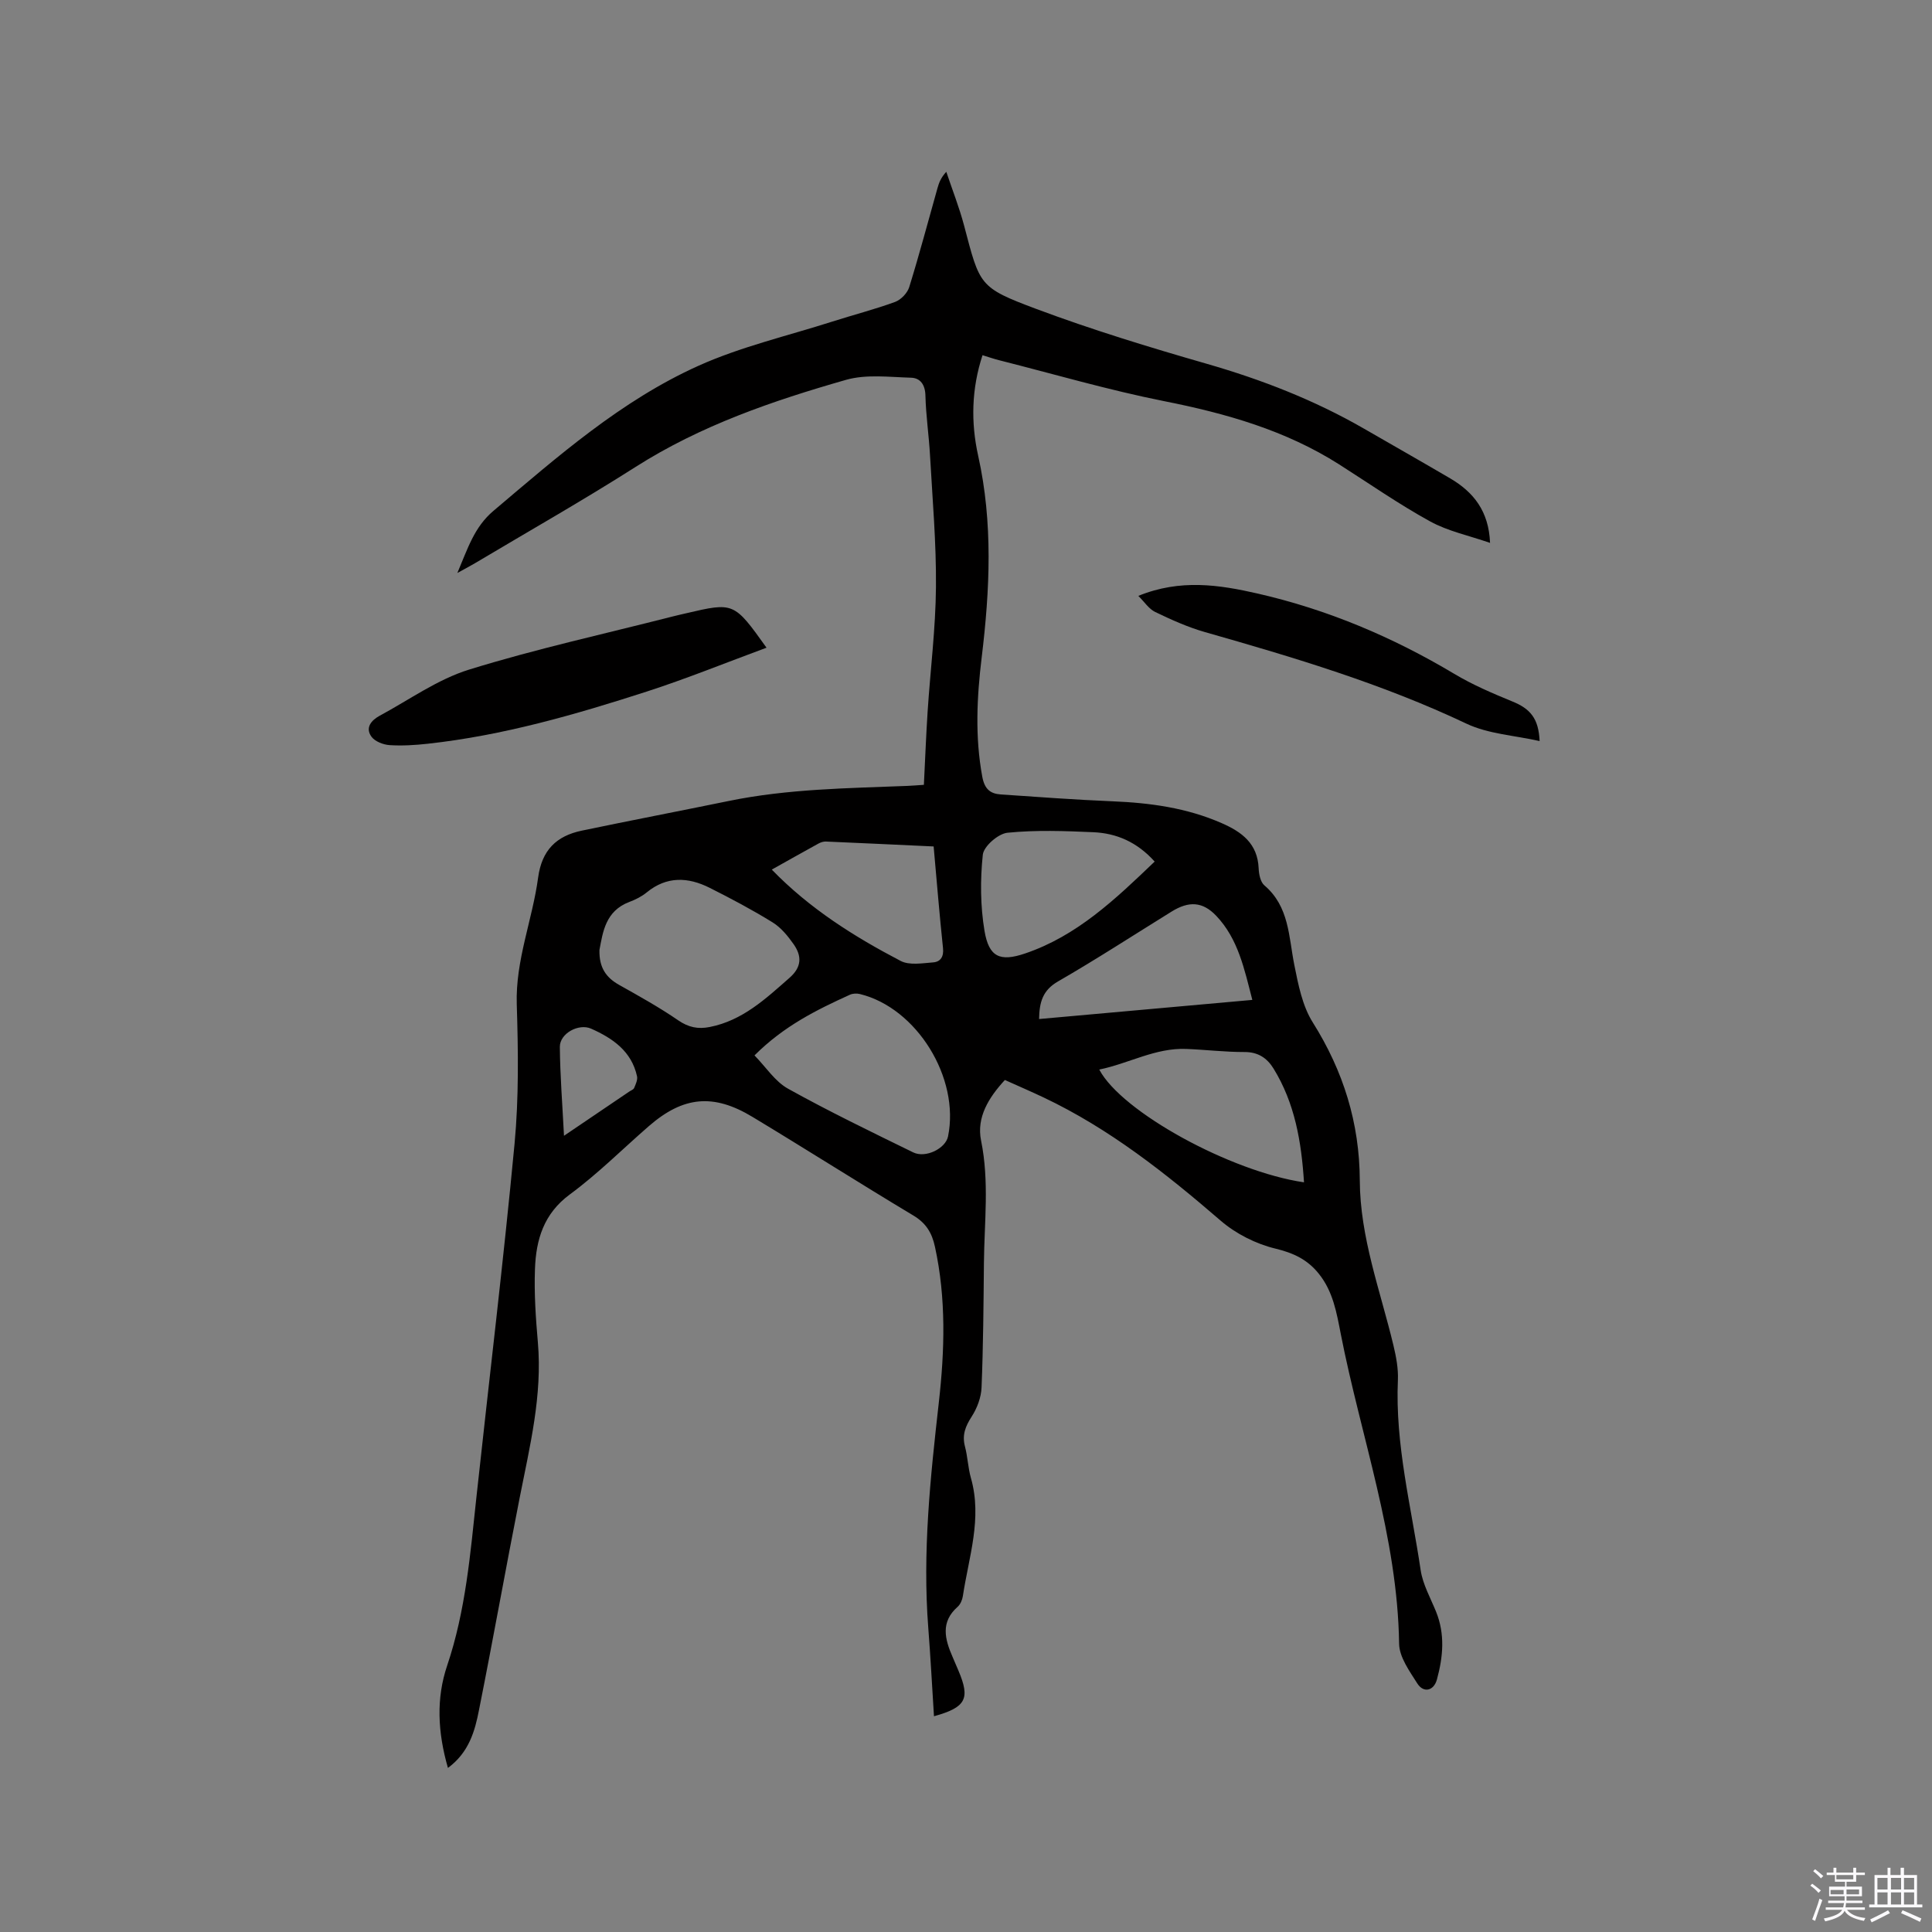 <svg enable-background="new 0 0 400 400" viewBox="0 0 400 400" xmlns="http://www.w3.org/2000/svg"><rect x="0" y="0" width="400" height="400" fill="#808080" stroke="none"/><path d="m374.8 390.4.4-.4c.7.5 1.3 1 1.8 1.4l-.5.5c-.5-.6-1.1-1.1-1.7-1.5zm1 7.3-.6-.3c.5-1.4 1.1-2.8 1.5-4.3.2.1.4.2.6.3-.5 1.3-1 2.8-1.5 4.3zm-.4-10.3.4-.4c.4.3 1 .8 1.7 1.4l-.5.5c-.4-.5-1-1-1.6-1.5zm2.5.3h1.7v-1h.6v1h3.5v-1h.6v1h1.8v.5h-1.8v1.4h-2v1h3.2v2h-3.2v.9h3.3v.5h-3.4c0 .3-.1.6-.1.9h4v.5h-3.7c.7.9 1.9 1.5 3.8 1.7-.1.2-.2.4-.3.6-2.1-.4-3.5-1.1-4-2.1-.4 1-1.8 1.7-4 2.2-.1-.2-.2-.4-.3-.6 2.1-.4 3.4-1 3.8-1.8h-3.4v-.5h3.6c.1-.3.1-.6.2-.9h-3.3v-.5h3.4c0-.3 0-.6 0-.9h-3.2v-2h3.3v-1h-2.1v-1.4h-1.7v-.5zm1.1 3.5v1h2.7c0-.3 0-.4 0-.4 0-.1 0-.2 0-.2 0-.1 0-.2 0-.3h-2.7zm1.2-3v.9h3.5v-.9zm4.7 3h-2.6v.6.4h2.6z" fill="#fbfafc"/><path d="m393.6 386.7h.6v1.5h2.7v6.1h1.1v.6h-11v-.6h1.1v-6.1h2.7v-1.5h.6v1.5h2.1v-1.5zm-2.7 8.8.4.6c-1.2.6-2.5 1.3-3.8 1.9-.1-.2-.2-.4-.3-.6 1.2-.6 2.5-1.2 3.7-1.9zm-2.2-6.7v2.4h2.1v-2.4zm0 3v2.5h2.1v-2.5zm2.8-3v2.4h2.1v-2.4zm0 3v2.5h2.1v-2.5zm6 6.1c-1.4-.7-2.7-1.3-3.9-1.8l.3-.6c1.5.6 2.7 1.2 3.9 1.7zm-1.2-9.1h-2.1v2.4h2.1zm-2.1 3v2.5h2.1v-2.5z" fill="#fbfafc"/><g fill="#010000"><path d="m92.74 366.03c-2.14-7.44-2.45-14.42-.16-21.19 3.84-11.38 4.8-23.18 6.07-34.98 2.63-24.34 5.58-48.65 7.88-73.02.9-9.57.76-19.29.46-28.92-.28-9.12 3.24-17.45 4.42-26.21.77-5.72 3.8-8.63 9.02-9.73 10.14-2.12 20.32-4.07 30.47-6.15 12.22-2.51 24.63-2.63 37.01-3.12 1.04-.04 2.08-.14 3.37-.22.26-5.14.45-10.2.78-15.25.56-8.57 1.65-17.12 1.72-25.69.08-9.09-.72-18.19-1.23-27.28-.23-4.13-.85-8.24-.95-12.36-.05-2.26-1.06-3.66-2.99-3.71-4.49-.13-9.25-.75-13.44.44-15.17 4.34-30.06 9.43-43.56 18.02-10.9 6.94-22.15 13.32-33.26 19.94-.98.58-1.99 1.11-3.66 2.03 2.15-5.05 3.48-9.49 7.48-12.87 13.29-11.24 26.42-22.82 42.42-30.02 8.82-3.97 18.43-6.19 27.7-9.15 4.34-1.39 8.76-2.52 13.03-4.08 1.22-.45 2.55-1.84 2.93-3.08 2.1-6.77 3.91-13.63 5.84-20.46.31-1.09.68-2.16 1.83-3.4 1.24 3.71 2.69 7.37 3.69 11.15 3.26 12.36 3.04 12.79 14.91 17.23 11.58 4.33 23.44 7.95 35.33 11.37 11.36 3.27 22.25 7.5 32.5 13.4 5.97 3.44 11.95 6.84 17.89 10.32 4.82 2.83 8 6.77 8.26 13.36-4.4-1.53-8.72-2.42-12.41-4.45-6.48-3.56-12.58-7.82-18.83-11.8-11.1-7.06-23.41-10.55-36.21-13.09-11.5-2.29-22.81-5.6-34.19-8.48-1.11-.28-2.2-.66-3.44-1.04-2.29 6.98-2.43 13.94-.9 20.82 3.09 13.9 2.42 27.78.73 41.74-1 8.23-1.41 16.44.12 24.71.47 2.55 1.64 3.52 3.82 3.67 7.71.53 15.42 1.1 23.13 1.42 7.79.32 15.37 1.35 22.59 4.51 4.22 1.84 7.46 4.25 7.68 9.36.05 1.21.36 2.83 1.18 3.53 5.16 4.39 5.03 10.6 6.2 16.46.82 4.08 1.66 8.48 3.82 11.91 6.34 10.08 9.69 20.83 9.74 32.71.05 11.83 4.25 22.84 6.96 34.14.56 2.34 1.03 4.8.93 7.18-.6 13.39 2.78 26.3 4.71 39.37.44 2.96 2.04 5.77 3.19 8.61 1.89 4.67 1.46 9.35.18 14.04-.64 2.35-2.76 2.88-4.07.81-1.61-2.55-3.72-5.45-3.76-8.22-.32-22.13-7.92-42.83-12.09-64.19-.85-4.36-1.59-8.73-4.52-12.39-2.37-2.96-5.24-4.31-9-5.22-4.03-.97-8.19-3.07-11.34-5.79-11.36-9.8-23.03-19.05-36.67-25.51-2.58-1.22-5.19-2.35-8-3.61-3.33 3.61-5.91 7.72-4.93 12.54 1.73 8.48.67 16.91.59 25.36-.08 8.59-.14 17.18-.49 25.76-.08 2.06-.92 4.29-2.05 6.04-1.29 2-2.01 3.79-1.39 6.16.57 2.14.63 4.42 1.24 6.55 2.38 8.37-.45 16.35-1.67 24.44-.12.79-.51 1.72-1.09 2.23-3.57 3.15-2.64 6.69-1.06 10.32.42.97.84 1.94 1.25 2.92 2.45 5.79 1.56 7.57-5.08 9.41-.39-6.16-.71-12.24-1.18-18.3-1.22-15.64.43-31.13 2.18-46.63 1.22-10.79 1.54-21.56-.8-32.28-.62-2.86-1.83-4.88-4.45-6.45-11.17-6.7-22.17-13.7-33.33-20.43-8.11-4.9-14.35-4.26-21.45 1.91-5.44 4.73-10.57 9.88-16.36 14.14-5.43 4-7 9.39-7.22 15.42-.19 5.06.16 10.16.6 15.22.95 10.97-1.66 21.47-3.75 32.07-2.89 14.65-5.51 29.35-8.43 43.99-.85 4.4-2.08 8.83-6.44 12.04zm31.37-169.35c-.09 3.71 1.42 5.74 4.07 7.23 4.15 2.33 8.33 4.65 12.24 7.34 2.13 1.46 4.1 1.86 6.52 1.38 6.8-1.34 11.58-5.84 16.53-10.19 2.56-2.25 2.54-4.52.85-6.94-1.19-1.7-2.63-3.46-4.36-4.53-4.22-2.61-8.62-4.94-13.06-7.17-4.45-2.23-8.86-2.43-13 .96-1.05.86-2.33 1.5-3.61 1.98-4.94 1.87-5.48 6.25-6.18 9.94zm32.1 21.83c2.37 2.42 4.24 5.39 6.94 6.89 8.47 4.71 17.21 8.93 25.92 13.19 2.58 1.26 6.7-.81 7.21-3.3 2.48-12.12-6.47-26.61-18.26-29.49-.65-.16-1.48-.12-2.08.16-6.86 3.12-13.6 6.43-19.73 12.55zm113.77 26.28c-.54-8.47-1.91-16.41-6.31-23.56-1.34-2.17-3.19-3.43-6.01-3.42-4.02.01-8.03-.48-12.06-.64-6.4-.25-11.86 3.01-18.01 4.27 4.63 8.78 27.19 21.12 42.39 23.35zm-30.92-66.41c-3.66-4.07-7.92-5.87-12.7-6.08-5.92-.26-11.9-.48-17.77.11-1.92.19-4.92 2.8-5.11 4.55-.55 5.2-.51 10.61.35 15.76.91 5.43 3.2 6.44 8.36 4.7 10.77-3.63 18.73-11.24 26.87-19.04zm-23.93 32.6c14.68-1.32 29.17-2.62 44.15-3.96-1.66-6.4-2.92-12.62-7.47-17.41-2.83-2.97-5.67-3.09-9.24-.88-7.82 4.84-15.54 9.86-23.51 14.46-3.19 1.83-3.87 4.3-3.93 7.79zm-21.83-35.73c-7.58-.35-14.96-.71-22.33-1.02-.49-.02-1.05.17-1.5.41-3.22 1.77-6.41 3.57-9.68 5.4 7.82 8.07 17.02 13.86 26.68 18.91 1.82.95 4.5.47 6.75.3 1.49-.12 2.21-1.17 2.02-2.94-.72-6.83-1.28-13.68-1.94-21.06zm-76.53 59.9c4.96-3.36 9.24-6.26 13.51-9.15.35-.24.87-.41 1.01-.74.32-.77.76-1.69.6-2.43-1.14-5.19-5.02-7.86-9.51-9.86-2.55-1.13-6.49.97-6.47 3.78.05 5.87.52 11.75.86 18.4z"/><path d="m158.7 134.1c-8.53 3.15-16.55 6.41-24.77 9.07-14.82 4.79-29.78 9.1-45.34 10.81-2.63.29-5.3.46-7.93.29-1.31-.09-3.03-.75-3.75-1.74-1.36-1.87-.02-3.41 1.69-4.34 6.13-3.3 11.99-7.54 18.53-9.56 13.83-4.28 28.02-7.39 42.07-10.98.92-.24 1.85-.44 2.78-.66 9.97-2.33 9.97-2.33 16.72 7.11z"/><path d="m318.76 153.43c-5.2-1.18-10.61-1.46-15.14-3.6-17.41-8.26-35.74-13.72-54.17-18.97-3.54-1.01-6.96-2.56-10.29-4.16-1.3-.63-2.21-2.07-3.48-3.33 8.7-3.54 16.74-2.3 24.71-.48 14.47 3.31 27.96 9.01 40.71 16.63 3.78 2.26 7.9 4.02 11.99 5.7 3.72 1.5 5.47 3.51 5.67 8.21z"/></g></svg>